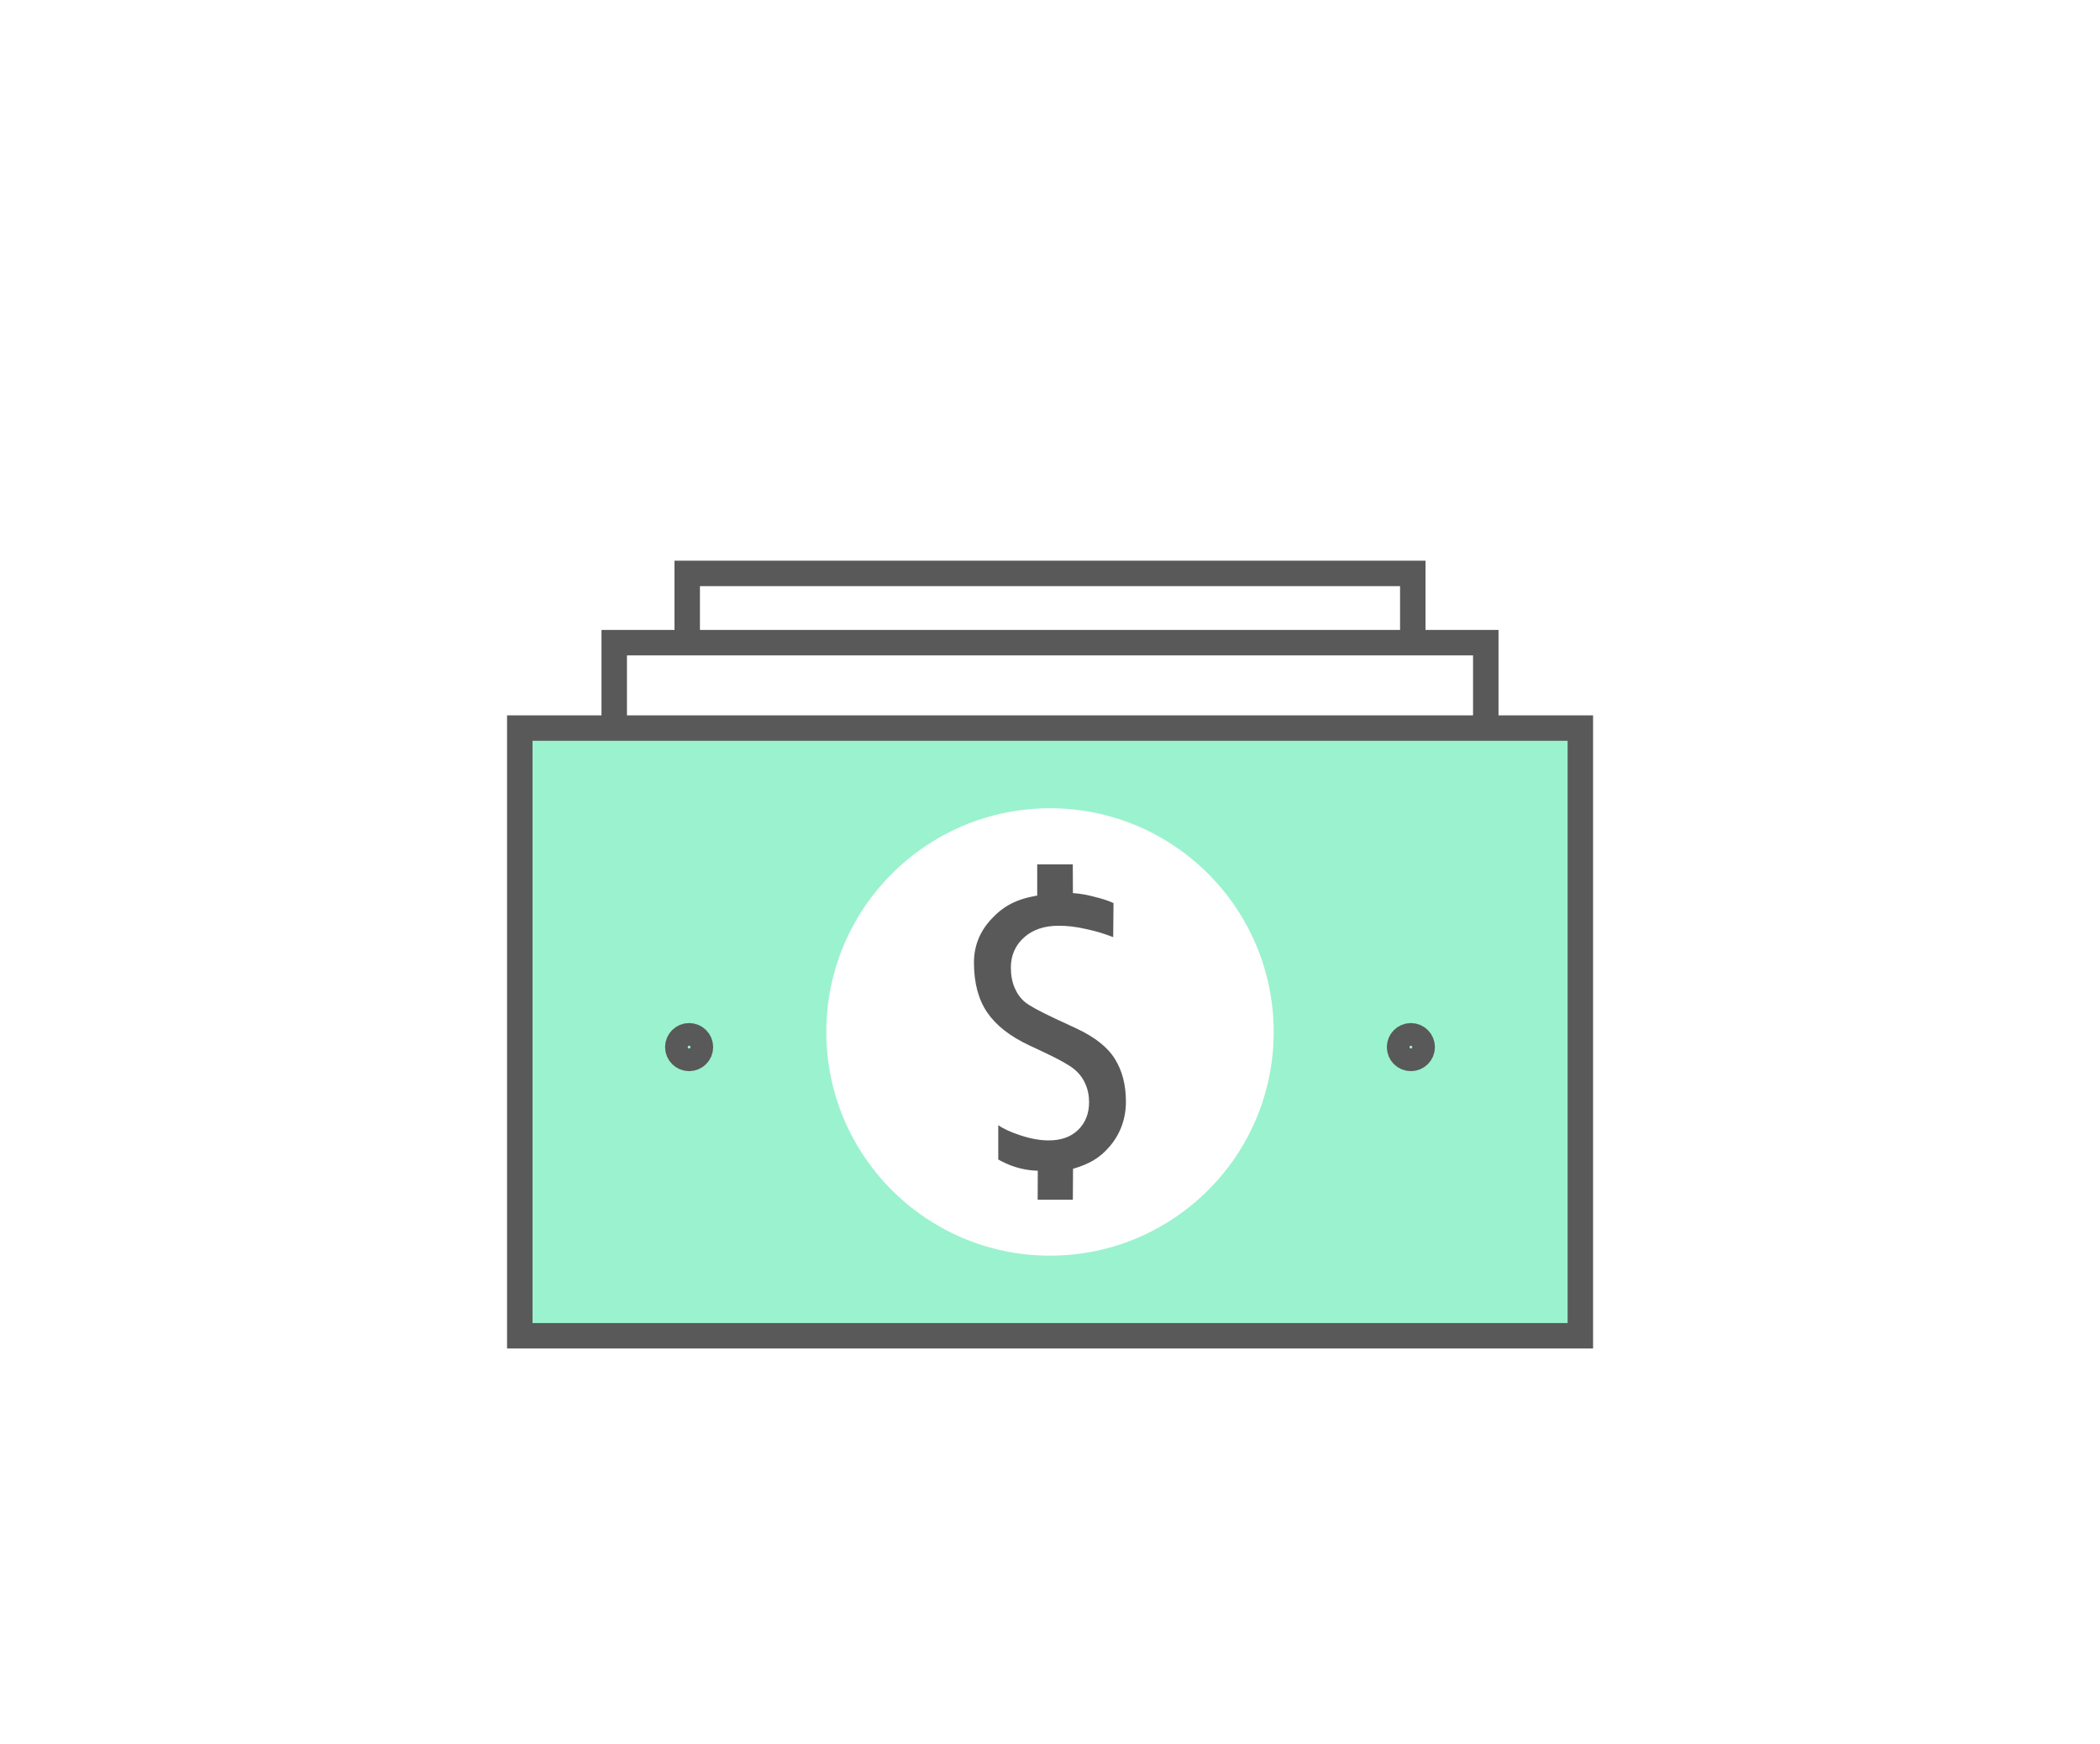 <?xml version="1.0" encoding="UTF-8"?>
<svg id="uuid-4bf1d71c-4c0c-4eb2-8c9b-721aceb6a4fc" data-name="圖層 1" xmlns="http://www.w3.org/2000/svg" viewBox="0 0 330 273.98">
  <path d="M248.33,209.9v-95.49H81.67v95.49h166.66ZM165,127c19.41,0,35.15,15.74,35.15,35.15s-15.74,35.15-35.15,35.15-35.15-15.74-35.15-35.15,15.74-35.15,35.15-35.15Z" style="fill: #9bf2ce;"/>
  <path d="M168.62,140.33c1.33.08,2.5.36,3.47.61.98.25,1.93.51,2.89.96l-.05,5.35c-1.67-.62-2.36-.84-4.06-1.23-1.9-.44-3.23-.56-4.52-.56-2.26,0-4.07.62-5.44,1.85-1.37,1.24-2.06,2.81-2.06,4.72,0,1.2.2,2.26.59,3.18.4.93.94,1.67,1.62,2.24.69.57,2.24,1.42,4.67,2.56l3.42,1.59c2.89,1.35,4.92,2.95,6.06,4.81,1.15,1.85,1.72,4.08,1.72,6.69s-.84,5.02-2.53,7.01c-1.69,1.99-3.4,2.83-5.78,3.54l-.03,4.86h-5.53l.02-4.55c-2.63-.07-4.69-.91-6.21-1.77v-5.4c.77.56,1.94,1.1,3.53,1.62,1.58.52,3.05.78,4.4.78,1.97,0,3.52-.56,4.65-1.68,1.13-1.12,1.69-2.56,1.69-4.31,0-1.08-.2-2.06-.61-2.95-.4-.89-.98-1.64-1.74-2.26-.75-.62-2.22-1.45-4.4-2.49l-2.66-1.25c-3.01-1.41-5.21-3.13-6.6-5.17-1.39-2.04-2.08-4.65-2.08-7.83,0-2.63.93-4.93,2.79-6.9,1.86-1.98,3.85-3.07,7.15-3.63v-4.91h5.59l.02,4.53Z" style="fill: #595959;"/>
  <rect x="117.26" y="78.83" width="95.49" height="166.66" transform="translate(2.85 327.15) rotate(-90)" style="fill: none; stroke: #595959; stroke-miterlimit: 10; stroke-width: 4px;"/>
  <path d="M223.49,164.53c0-.98-.8-1.78-1.78-1.78s-1.78.8-1.78,1.78.8,1.78,1.78,1.78,1.78-.8,1.78-1.78Z" style="fill: none; stroke: #595959; stroke-miterlimit: 10; stroke-width: 4px;"/>
  <path d="M110.07,164.53c0-.98-.8-1.78-1.78-1.78s-1.78.8-1.78,1.78.8,1.78,1.78,1.78,1.78-.8,1.78-1.78Z" style="fill: none; stroke: #595959; stroke-miterlimit: 10; stroke-width: 4px;"/>
  <polyline points="96.52 114.41 96.52 100.98 233.48 100.98 233.48 114.41" style="fill: none; stroke: #595959; stroke-miterlimit: 10; stroke-width: 4px;"/>
  <polyline points="107.99 100.98 107.99 90.1 222.01 90.1 222.01 100.98" style="fill: none; stroke: #595959; stroke-miterlimit: 10; stroke-width: 4px;"/>
</svg>